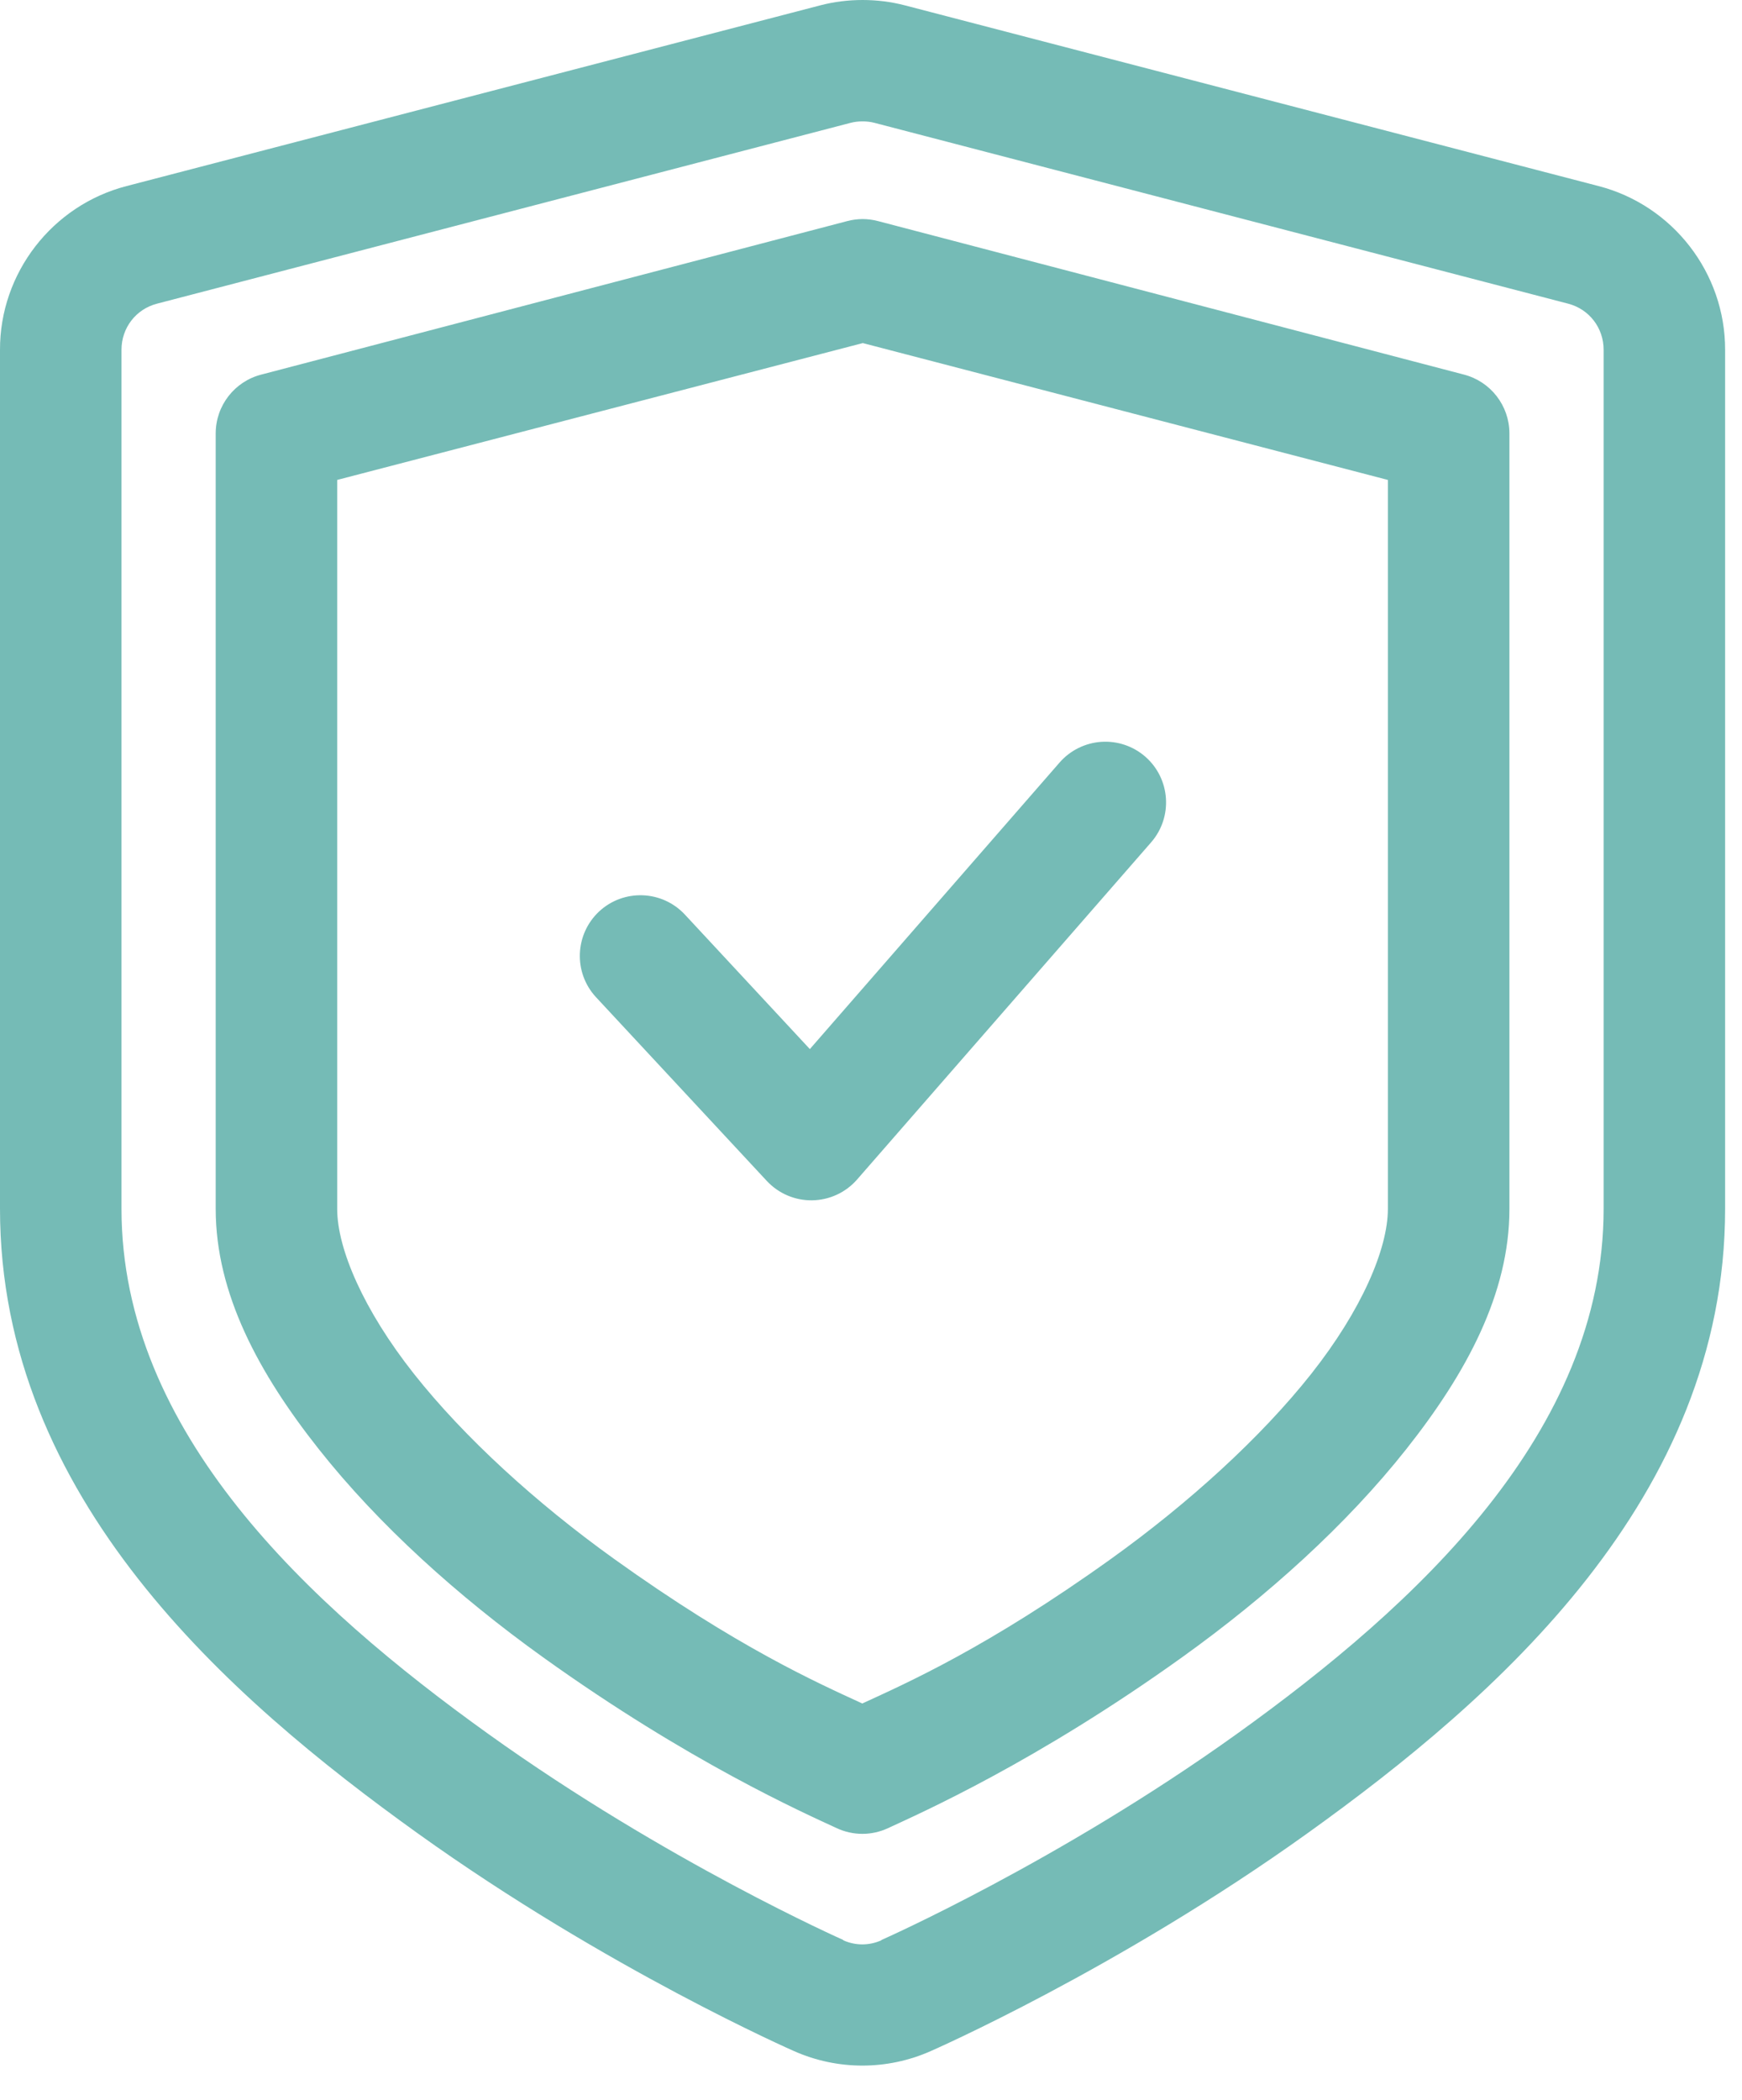 <svg xmlns="http://www.w3.org/2000/svg" width="39" height="47" viewBox="0 0 39 47" fill="none"><path d="M19.311 0C18.992 0 18.673 0.039 18.363 0.12L2.832 4.165C1.169 4.596 -0.005 6.113 1.32785e-05 7.831V27.056C1.32785e-05 33.528 5.128 38.005 9.347 41.031C13.601 44.081 17.781 45.91 17.781 45.91C18.752 46.34 19.861 46.34 20.833 45.91C20.833 45.91 25.02 44.081 29.274 41.031C33.494 38.005 38.622 33.529 38.622 27.056V7.831C38.626 6.113 37.453 4.596 35.79 4.165L20.259 0.12C19.948 0.039 19.63 0 19.311 0H19.311ZM19.311 2.717C19.401 2.717 19.49 2.726 19.576 2.749L35.108 6.797C35.58 6.92 35.903 7.34 35.902 7.831V27.056C35.902 32.056 31.71 35.926 27.689 38.81C23.702 41.669 19.739 43.419 19.739 43.419C19.735 43.423 19.731 43.426 19.728 43.43C19.456 43.55 19.155 43.55 18.883 43.43C18.88 43.426 18.878 43.423 18.875 43.419C18.875 43.419 14.921 41.669 10.933 38.81C6.911 35.927 2.72 32.056 2.72 27.056V7.831C2.719 7.34 3.042 6.92 3.514 6.797L19.045 2.749C19.132 2.726 19.221 2.717 19.311 2.717H19.311ZM19.311 4.903C19.194 4.904 19.078 4.919 18.966 4.949L5.854 8.383C5.252 8.536 4.831 9.077 4.829 9.698V27.057C4.829 28.959 5.799 30.744 7.137 32.435C8.475 34.127 10.248 35.725 12.158 37.094C15.424 39.436 17.993 40.576 18.734 40.919C19.098 41.088 19.516 41.088 19.879 40.919C20.625 40.574 23.201 39.434 26.464 37.094C28.374 35.725 30.146 34.127 31.484 32.435C32.823 30.744 33.793 28.959 33.793 27.057V9.698C33.791 9.078 33.371 8.537 32.77 8.383L19.659 4.949C19.545 4.919 19.428 4.903 19.311 4.903L19.311 4.903ZM19.316 7.679L31.072 10.742V27.057C31.072 27.952 30.484 29.323 29.357 30.749C28.229 32.175 26.614 33.642 24.878 34.888C22.105 36.876 20.302 37.669 19.305 38.128C18.311 37.67 16.519 36.878 13.743 34.888C12.007 33.643 10.395 32.175 9.267 30.749C8.14 29.323 7.549 27.952 7.549 27.057V10.742L19.316 7.679ZM24.655 16.604C24.296 16.629 23.96 16.795 23.723 17.066L18.131 23.481L15.332 20.469C14.821 19.922 13.963 19.891 13.414 20.4C12.867 20.911 12.834 21.768 13.342 22.318L17.167 26.432C17.43 26.714 17.799 26.872 18.183 26.866C18.568 26.86 18.933 26.692 19.186 26.403L25.771 18.854C26.264 18.288 26.206 17.43 25.641 16.936C25.369 16.699 25.015 16.58 24.655 16.604L24.655 16.604Z" fill="#75BBB6"></path></svg>